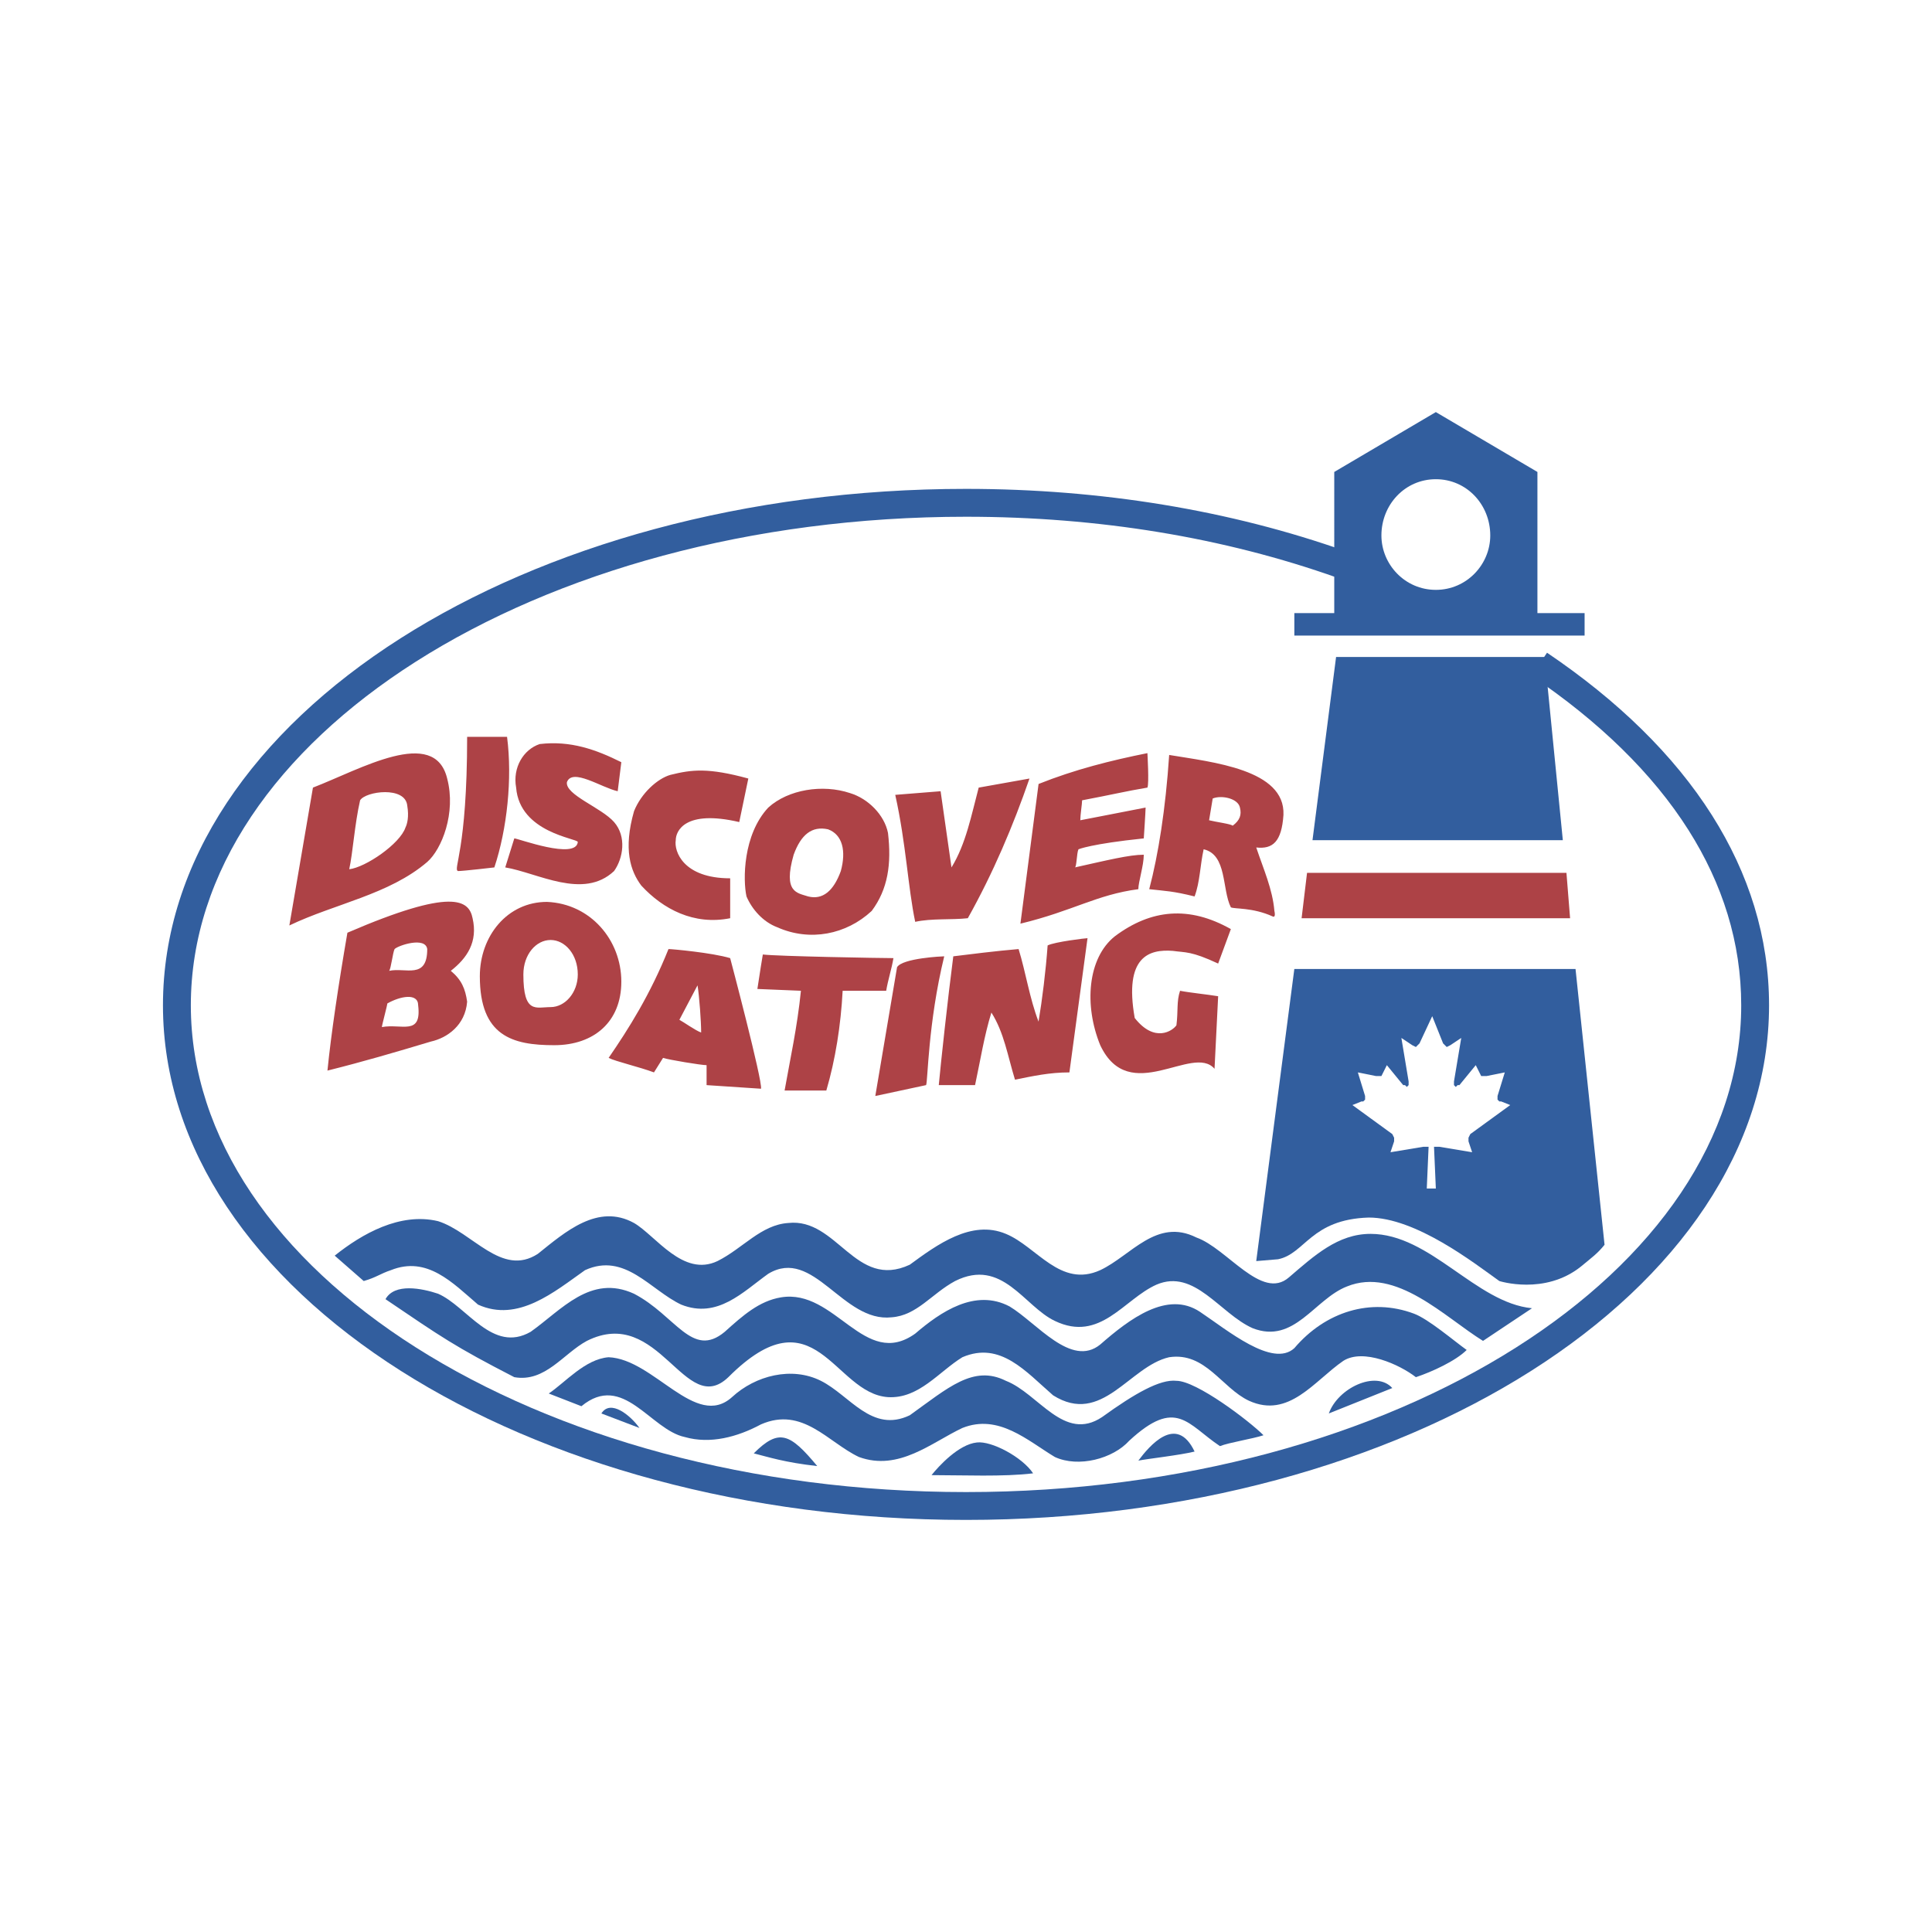 <svg xmlns="http://www.w3.org/2000/svg" width="2500" height="2500" viewBox="0 0 192.756 192.756"><path fill-rule="evenodd" clip-rule="evenodd" fill="#fff" d="M0 0h192.756v192.756H0V0z"/><path d="M154.348 65.122c7.018 4.741 12.639 10.184 16.463 16.227 3.674 5.806 5.688 12.152 5.688 18.951 0 14.27-9.078 27.174-23.742 36.477-14.461 9.176-34.402 14.865-56.378 14.865s-41.916-5.689-56.378-14.865c-14.663-9.303-23.742-22.207-23.742-36.477 0-14.353 9.064-27.294 23.706-36.617 14.464-9.211 34.419-14.908 56.415-14.908 6.774 0 13.347.54 19.642 1.573 6.426 1.056 12.547 2.626 18.285 4.662l-.924 2.617c-5.598-1.986-11.557-3.517-17.807-4.542-6.117-1.005-12.539-1.529-19.196-1.529-21.453 0-40.875 5.531-54.917 14.474-13.849 8.818-22.422 20.938-22.422 34.271 0 13.252 8.584 25.334 22.449 34.131 14.04 8.908 33.451 14.432 54.891 14.432s40.853-5.523 54.892-14.432c13.863-8.797 22.449-20.879 22.449-34.131 0-6.26-1.859-12.111-5.254-17.474-3.607-5.7-8.961-10.867-15.67-15.402l1.55-2.303z" fill="#325e9e"/><path fill-rule="evenodd" clip-rule="evenodd" fill="#325e9e" d="M129.137 62.291h28.959-28.959z"/><path fill="#325e9e" d="M129.137 61.17h28.959v2.241h-28.959V61.17z"/><path d="M143.254 58.851c3.078 0 5.43-2.533 5.43-5.429 0-3.077-2.352-5.611-5.43-5.611-3.076 0-5.43 2.534-5.43 5.611 0 2.896 2.354 5.429 5.43 5.429zm-10.135 3.44V47.087l10.135-5.973 10.135 5.973V62.29h-20.27v.001z" fill-rule="evenodd" clip-rule="evenodd" fill="#325e9e"/><path d="M49.321 86.543c1.267-3.801 1.81-8.869 1.267-13.031h-3.982c0 11.402-1.448 13.212-.905 13.393.543 0 3.62-.362 3.62-.362zM61.99 76.045l-.362 2.896c-1.628-.362-4.524-2.353-5.067-.905-.181 1.267 3.439 2.534 4.706 3.981 1.267 1.448.905 3.62 0 4.887-3.077 2.896-7.602.181-10.859-.362l.905-2.896c.362 0 6.154 2.172 6.334.362 0-.362-5.791-.905-6.153-5.43-.362-1.991.724-3.801 2.353-4.344 3.075-.36 5.609.545 8.143 1.811zM113.572 88.714c0-.724.543-2.353.543-3.438-1.447 0-3.619.543-6.877 1.267.18 0 .18-1.448.361-1.81 0 0 1.268-.543 6.516-1.086 0 0 .182-2.715.182-3.077-2.715.543-4.707.905-6.516 1.267 0-.543.18-1.629.18-1.991 2.896-.543 4.344-.905 6.516-1.267.182-.362 0-3.439 0-3.439-3.619.725-7.238 1.629-10.859 3.077l-1.811 13.937c5.25-1.267 7.603-2.896 11.765-3.44zM72.85 87.629v3.982c-3.62.724-6.697-.905-8.869-3.258-1.086-1.448-1.81-3.62-.724-7.421.724-1.81 2.353-3.258 3.62-3.62 2.171-.543 3.8-.724 7.783.362l-.905 4.344c-5.43-1.267-6.335.905-6.335 1.81-.181 1.086.724 3.801 5.43 3.801zM96.559 91.611c-1.629.181-3.62 0-5.249.361-.724-3.438-.905-7.782-1.991-12.669l4.525-.362 1.086 7.602c1.448-2.353 1.991-5.249 2.714-7.963l5.068-.905c-1.628 4.705-3.618 9.411-6.153 13.936zM44.615 77.674c.905 3.439-.543 7.059-1.991 8.326-3.801 3.258-9.23 4.163-13.755 6.334l2.354-13.755c4.705-1.809 12.125-6.153 13.392-.905zm-8.687 2.172c-.543 2.353-.724 5.249-1.086 6.878 1.629-.181 5.068-2.534 5.611-4.163.181-.362.362-1.086.181-2.172-.181-1.991-4.163-1.448-4.706-.543zM126.965 91.43c-1.99-.905-3.801-.724-4.162-.905-.904-1.81-.363-5.249-2.715-5.792-.361 1.629-.361 3.258-.904 4.706-2.172-.542-2.896-.542-4.525-.724.904-3.438 1.629-7.963 1.99-13.393 4.344.724 11.584 1.448 11.402 5.973-.18 2.715-1.086 3.438-2.715 3.258.725 2.172 1.629 4.162 1.811 6.334-.001 0 .181.724-.182.543zm-5.973-11.764l-.361 2.172c.723.181 2.172.362 2.354.543.723-.543.904-1.086.723-1.81-.181-.905-1.81-1.268-2.716-.905zM122.803 92.697l-1.268 3.438c-2.715-1.266-3.258-1.085-4.523-1.266-2.354-.181-4.889.543-3.801 6.696 1.99 2.535 3.801 1.268 4.162.725.182-1.447 0-2.354.361-3.439.906.182 2.715.363 3.801.543l-.361 7.24c-2.172-2.533-8.506 3.801-11.402-2.354-1.629-3.98-1.268-8.687 1.447-10.859 3.621-2.715 7.422-3.077 11.584-.724zM106.695 106.994c-1.992 0-3.621.363-5.43.725-.725-2.354-1.086-4.705-2.354-6.697-.725 2.354-1.086 4.707-1.629 7.24h-3.62c.181-1.99.904-8.688 1.448-12.85 1.448-.181 4.344-.543 6.516-.724.725 2.354 1.086 4.887 1.99 7.24.363-2.172.725-5.068.906-7.602.723-.362 3.801-.724 3.98-.724l-1.807 13.392zM76.107 95.23c1.448.181 11.765.362 13.032.362-.181 1.085-.543 2.171-.724 3.257h-4.344c-.181 3.439-.724 6.879-1.629 9.955h-4.163c.543-3.076 1.267-6.334 1.629-9.955l-4.344-.18c.181-1.267.543-3.439.543-3.439zM92.396 108.262l-5.067 1.086L89.5 96.497c.543-.905 4.524-1.085 4.706-1.085-1.629 6.695-1.629 12.488-1.81 12.85zM75.926 108.623l-5.43-.361v-1.99c-.543 0-3.801-.543-4.344-.725l-.905 1.447c-1.448-.543-3.801-1.086-4.525-1.447 1.991-2.896 4.163-6.334 5.973-10.859.362 0 4.344.362 6.154.905.001-.001 3.258 12.307 3.077 13.03zm-6.334-10.316l-1.81 3.439c.362.182 1.629 1.086 2.172 1.268 0-1.086-.182-3.621-.362-4.707zM47.149 91.611c.543 2.353-.543 3.981-2.172 5.249 1.086.904 1.448 1.811 1.629 3.076-.181 2.354-1.991 3.621-3.62 3.982-3.62 1.086-6.697 1.99-10.316 2.896.362-3.621 1.086-8.508 1.991-13.756 10.497-4.524 12.126-3.258 12.488-1.447zm-7.782 3.077c-.182.362-.362 1.99-.543 2.172 1.629-.362 3.801.904 3.801-2.172-.182-1.268-2.896-.362-3.258 0zm-.724 5.429c0 .182-.543 2.172-.543 2.354 1.991-.363 3.982.904 3.62-2.172-.001-1.268-1.811-.906-3.077-.182z" fill-rule="evenodd" clip-rule="evenodd" fill="#ad4246"/><path d="M53.665 125.094c2.715-2.172 5.973-5.068 9.592-3.076 2.172 1.266 4.887 5.43 8.326 3.801 2.534-1.268 4.344-3.621 7.059-3.801 4.887-.543 6.696 6.695 12.126 4.162 2.715-1.99 6.154-4.525 9.592-3.076 3.078 1.266 5.43 5.43 9.412 3.619 3.076-1.447 5.611-5.248 9.592-3.258 3.076 1.086 6.516 6.334 9.23 3.982 2.533-2.172 4.887-4.344 8.145-4.344 5.973 0 10.498 6.877 16.109 7.42l-4.889 3.258c-3.801-2.354-8.686-7.42-13.574-5.43-3.258 1.268-5.248 5.791-9.41 4.162-3.258-1.447-5.791-5.973-9.592-4.344-3.26 1.449-5.611 5.793-10.137 3.621-3.076-1.449-5.248-6.336-9.954-3.982-2.353 1.268-3.801 3.439-6.334 3.619-4.887.543-7.783-7.059-12.307-4.344-2.534 1.811-5.068 4.525-8.688 3.078-3.076-1.449-5.61-5.25-9.592-3.439-3.077 2.172-6.697 5.248-10.679 3.439-2.534-2.172-5.068-4.887-8.688-3.439-1.086.361-1.448.725-2.715 1.086l-2.896-2.533c2.715-2.172 6.515-4.344 10.316-3.439 3.44 1.086 6.336 5.611 9.956 3.258z" fill-rule="evenodd" clip-rule="evenodd" fill="#325e9e"/><path d="M52.94 132.877c3.077-2.172 5.973-5.793 10.316-3.801 4.163 2.172 5.792 6.516 9.05 3.801 1.81-1.629 3.438-3.078 5.61-3.439 5.43-.904 8.326 7.24 13.393 3.619 2.534-2.172 5.973-4.523 9.413-2.715 2.715 1.629 6.152 6.154 9.049 3.801 2.896-2.533 6.697-5.43 9.955-3.258 2.713 1.811 7.238 5.611 9.41 3.621 3.078-3.621 7.602-5.068 11.945-3.439 1.449.543 3.982 2.715 5.25 3.619-1.086 1.086-3.439 2.172-5.068 2.715-1.629-1.268-5.25-2.895-7.24-1.629-2.896 1.992-5.43 5.793-9.412 3.982-2.713-1.268-4.342-4.887-7.963-4.344-3.98.904-6.695 6.877-11.582 3.801-2.715-2.354-5.25-5.43-9.05-3.801-2.353 1.447-4.344 4.162-7.421 3.982-5.429-.363-7.239-10.68-15.927-1.992-4.344 4.164-6.878-7.238-14.117-3.619-2.353 1.268-4.163 4.162-7.24 3.619-5.972-3.076-7.239-3.98-12.85-7.781.905-1.629 3.62-1.086 5.249-.543 2.896 1.266 5.43 5.973 9.23 3.801z" fill-rule="evenodd" clip-rule="evenodd" fill="#325e9e"/><path d="M117.373 137.764c-1.629-.182-4.162 1.266-7.42 3.619-3.801 2.533-6.336-2.354-9.594-3.619-3.258-1.631-5.792.723-9.592 3.438-3.8 1.811-5.972-1.99-8.868-3.438-2.896-1.449-6.516-.543-8.868 1.629-3.62 3.258-7.783-3.801-12.308-3.982-2.353.182-4.344 2.533-5.973 3.619l3.258 1.268c4.163-3.439 6.878 2.354 10.316 3.076 2.534.725 5.249 0 7.602-1.266 4.163-1.811 6.697 1.809 9.773 3.258 3.981 1.447 7.24-1.449 10.316-2.896 3.621-1.447 6.515 1.268 9.23 2.896 2.354 1.084 5.793.18 7.422-1.629 4.705-4.344 5.791-1.629 9.049.543.904-.363 3.258-.725 4.344-1.086-1.449-1.45-6.697-5.43-8.687-5.43zM132.576 141.021c.904-2.535 4.705-4.344 6.334-2.535l-6.334 2.535z" fill-rule="evenodd" clip-rule="evenodd" fill="#325e9e"/><path d="M63.8 142.469l-3.8-1.448c.904-1.449 2.895.18 3.8 1.448zM119.184 144.822c-1.449.361-4.707.723-5.611.904 1.085-1.447 3.8-4.705 5.611-.904zM81.537 146.27c-3.258-.361-4.886-.904-6.334-1.268 2.533-2.533 3.619-1.99 6.334 1.268zM103.074 146.994c-2.895.361-7.058.18-10.135.18.724-.904 2.714-3.076 4.525-3.258 1.448-.18 4.524 1.449 5.61 3.078z" fill-rule="evenodd" clip-rule="evenodd" fill="#325e9e"/><path fill-rule="evenodd" clip-rule="evenodd" fill="#ad4246" d="M156.285 87.086h-25.881l-.543 4.525h26.787l-.363-4.525z"/><path d="M157.191 96.678l2.895 27.512c-.725.904-1.266 1.266-2.354 2.172-3.619 2.895-8.143 1.447-8.143 1.447-2.535-1.811-8.326-6.334-13.031-6.334-5.793.18-6.336 3.619-9.051 4.162l-2.172.182 3.801-29.141h28.055zM155.924 83.828l-1.811-18.28h-20.812l-2.354 18.28h24.977z" fill-rule="evenodd" clip-rule="evenodd" fill="#325e9e"/><path d="M88.595 83.104c.362 3.077 0 5.61-1.628 7.783-2.534 2.353-6.154 3.077-9.412 1.629-1.448-.543-2.534-1.81-3.077-3.077-.362-1.628-.362-6.153 2.172-8.868 1.991-1.81 5.429-2.353 8.145-1.448 1.81.543 3.438 2.171 3.8 3.981zm-9.411 2.172c-1.086 3.801.362 3.801 1.448 4.163 1.447.362 2.534-.542 3.257-2.534.543-1.991.181-3.62-1.267-4.163-1.628-.362-2.714.543-3.438 2.534zM55.293 104.279c-4.163 0-7.42-.904-7.42-6.877 0-3.982 2.715-7.42 6.697-7.42 4.343.181 7.42 3.801 7.42 7.963 0 3.983-2.715 6.334-6.697 6.334zm-.361-10.496c-1.448 0-2.715 1.448-2.715 3.438 0 3.982 1.267 3.258 2.715 3.258s2.714-1.447 2.714-3.258c0-1.991-1.267-3.438-2.714-3.438z" fill-rule="evenodd" clip-rule="evenodd" fill="#ad4246"/><path fill-rule="evenodd" clip-rule="evenodd" fill="#fff" d="M142.35 118.578l.181-4.162H141.986l-3.257.543.363-1.086v-.363l-.182-.362-3.98-2.896.904-.361h.18l.181-.182v-.361l-.722-2.354 1.808.363H137.824l.182-.363.361-.723 1.629 1.991h.182l.181.181.18-.181v-.362l-.723-4.343 1.084.722.364.182.179-.182.182-.179 1.268-2.715 1.086 2.715.179.179.182.182.361-.182 1.088-.722-.725 4.343v.362l.182.181.18-.181h.181l1.629-1.991.362.723.181.363H148.322l1.811-.363-.725 2.354v.361l.182.182h.18l.906.361-3.983 2.896-.181.362v.363l.363 1.086-3.258-.543H143.072l.182 4.162h-.904z"/></svg>